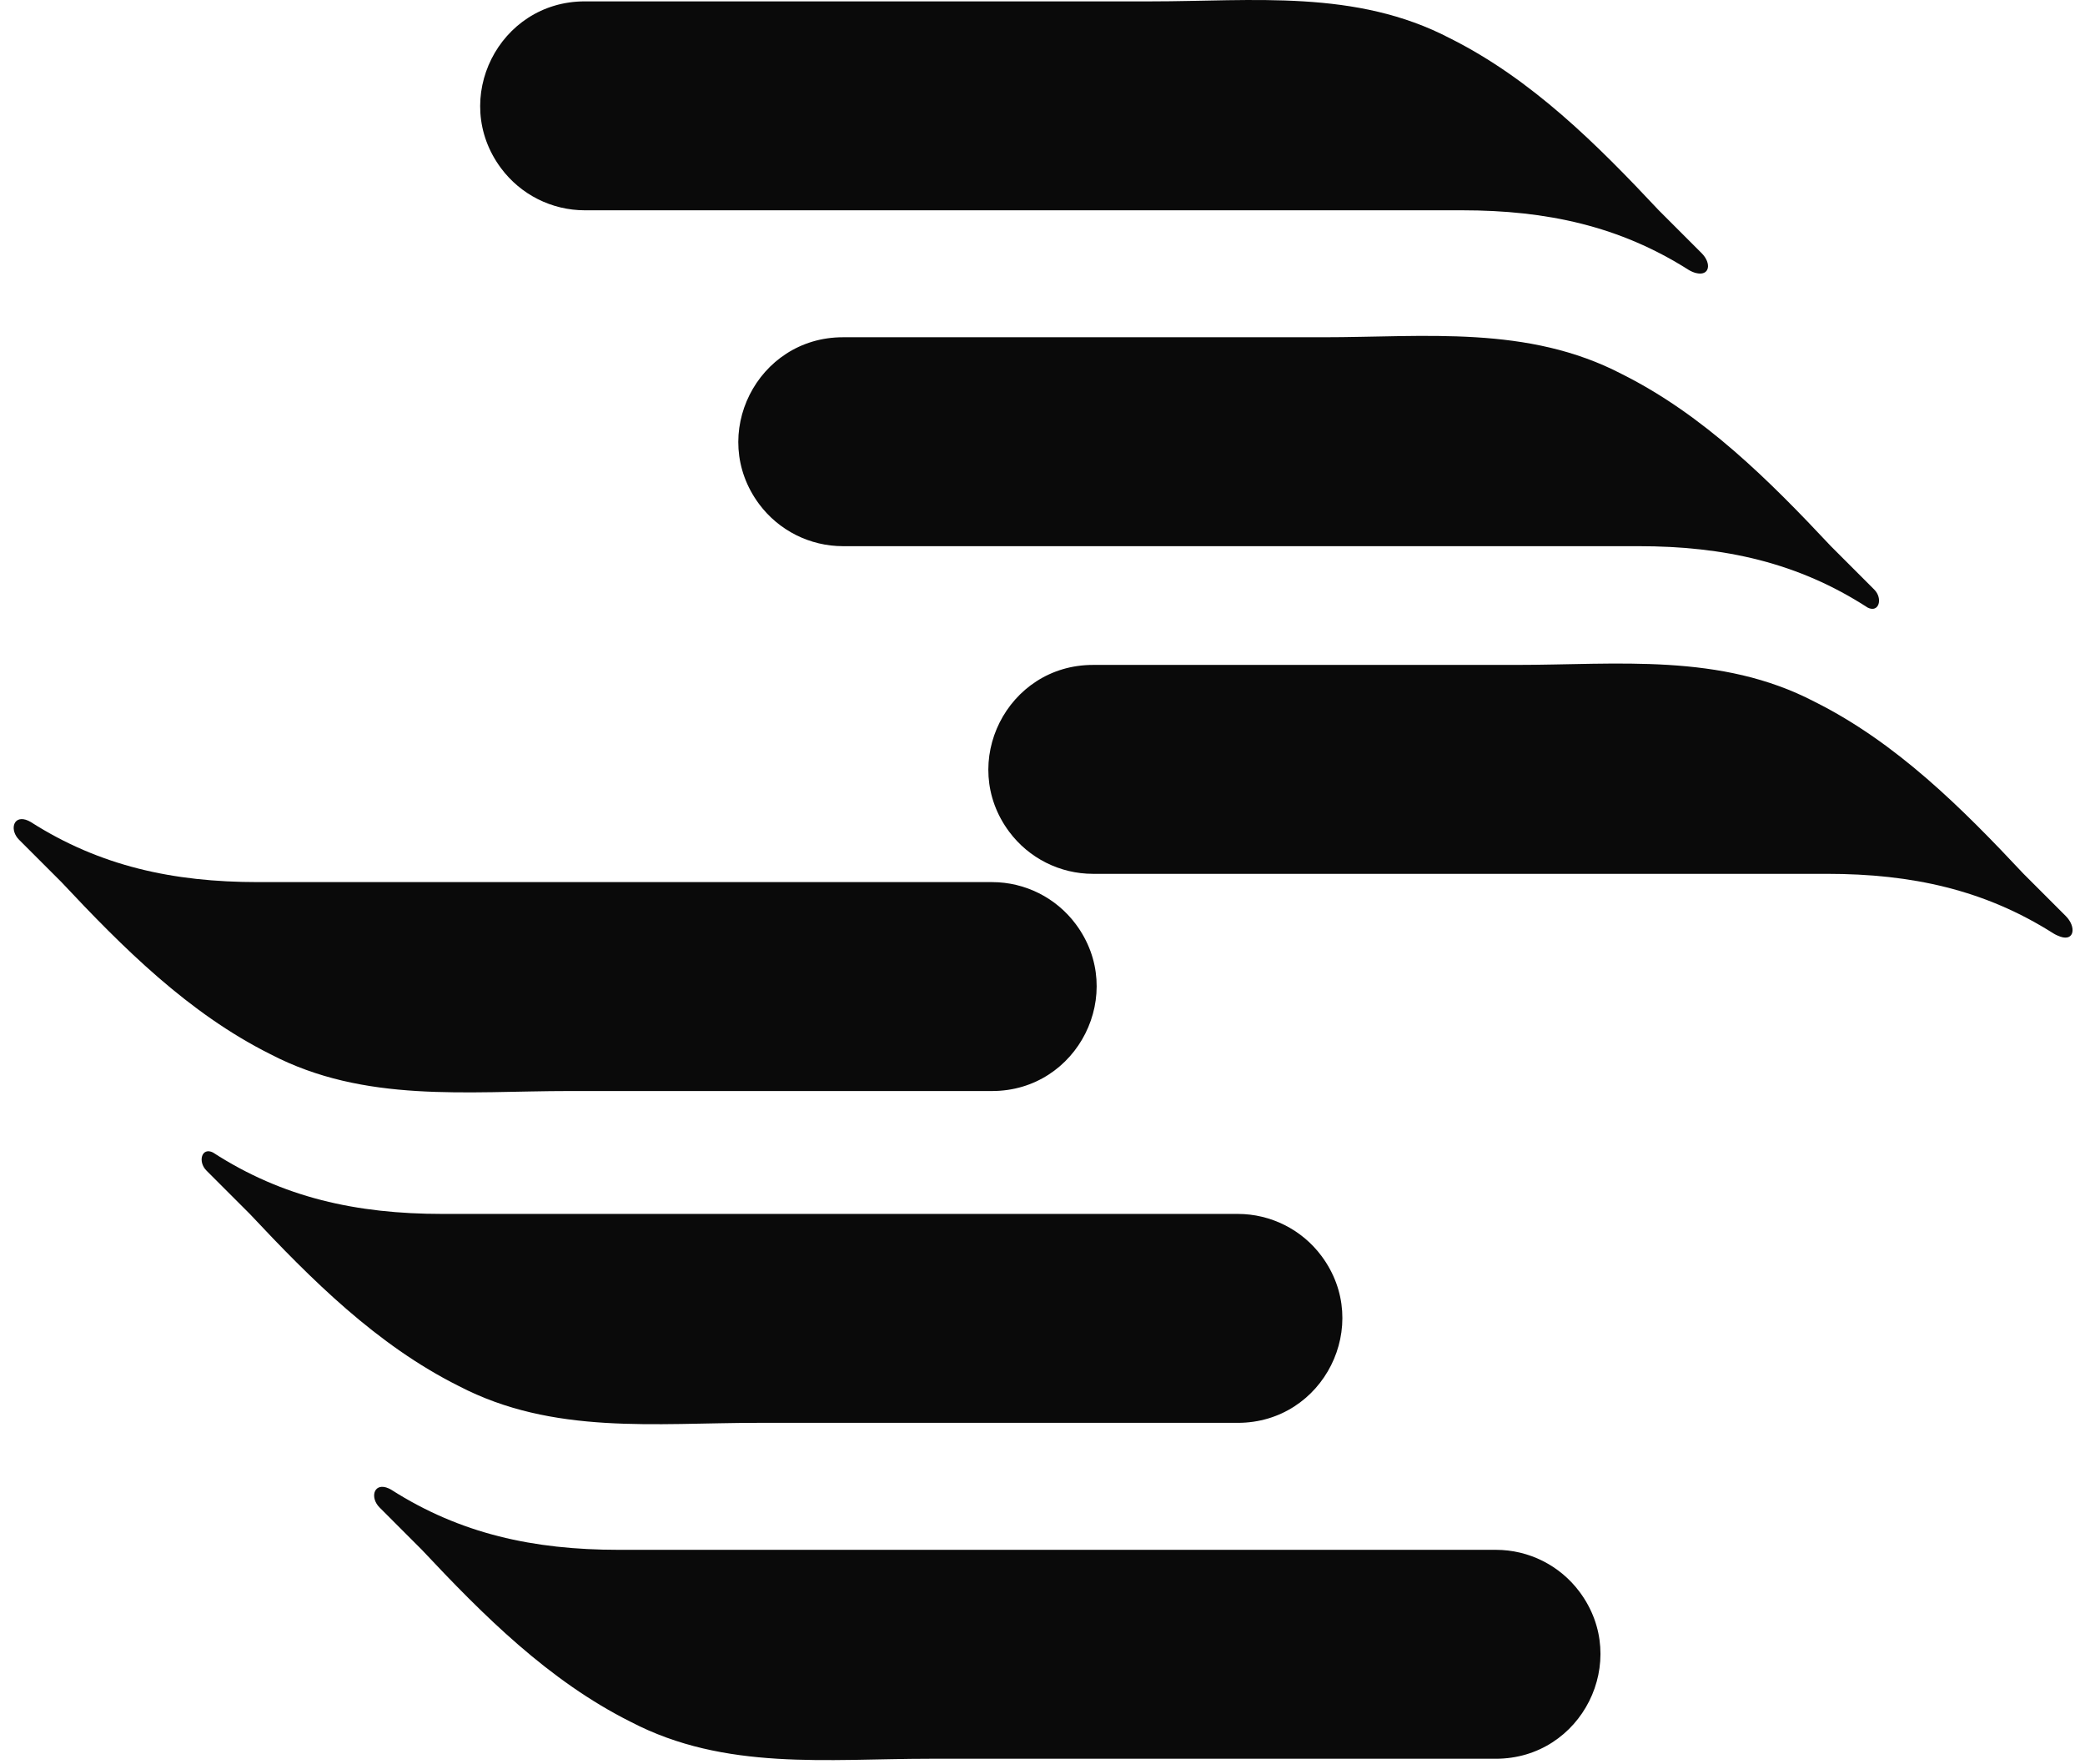 <svg width="117" height="99" viewBox="0 0 117 99" fill="none" xmlns="http://www.w3.org/2000/svg">
<path d="M95.153 15.316C95.943 15.522 96.062 14.78 95.484 14.202C94.684 13.401 93.883 12.601 93.082 11.8C89.634 8.122 85.957 4.444 81.36 2.145C76.073 -0.613 70.327 0.077 64.581 0.077C58.155 0.077 44.637 0.077 32.815 0.077C27.993 0.077 25.236 5.574 28.117 9.44V9.44C29.223 10.925 30.964 11.8 32.815 11.8C48.659 11.8 71.245 11.8 82.049 11.8C86.811 11.8 90.901 12.694 94.762 15.146C94.868 15.213 95.032 15.285 95.153 15.316V15.316Z" fill="#0A0A0A"/>
<path d="M104.808 34.095C105.439 34.411 105.672 33.58 105.173 33.081C104.362 32.27 103.551 31.458 102.74 30.647C99.292 26.969 95.614 23.292 91.017 20.993C85.731 18.235 79.985 18.924 74.239 18.924C68.772 18.924 57.814 18.924 47.301 18.924C42.48 18.924 39.721 24.421 42.601 28.288V28.288C43.707 29.772 45.45 30.647 47.301 30.647C62.574 30.647 82.014 30.647 91.937 30.647C96.764 30.647 100.901 31.567 104.808 34.095V34.095Z" fill="#0A0A0A"/>
<path d="M115.616 52.558C116.414 52.833 116.517 51.997 115.92 51.4C115.131 50.611 114.342 49.822 113.553 49.033C110.105 45.355 106.428 41.677 101.831 39.379C96.544 36.62 90.798 37.31 85.052 37.31C80.03 37.31 70.782 37.31 61.333 37.31C56.511 37.31 53.752 42.807 56.632 46.673V46.673C57.739 48.158 59.481 49.033 61.332 49.033C75.978 49.033 93.481 49.033 102.521 49.033C107.28 49.033 111.369 49.927 115.228 52.376C115.337 52.445 115.495 52.516 115.616 52.558V52.558Z" fill="#0A0A0A"/>
<path d="M21.667 83.463C20.95 83.253 20.772 84.061 21.3 84.589C22.091 85.381 22.883 86.172 23.674 86.964C27.122 90.642 30.799 94.32 35.396 96.618C40.683 99.377 46.429 98.687 52.175 98.687H83.939C88.761 98.687 91.52 93.19 88.639 89.324V89.324C87.533 87.839 85.792 86.964 83.941 86.964C68.097 86.964 45.511 86.964 34.707 86.964C29.928 86.964 25.826 86.063 21.953 83.591C21.875 83.542 21.755 83.489 21.667 83.463V83.463Z" fill="#0A0A0A"/>
<path d="M11.949 64.668C11.318 64.353 11.086 65.184 11.585 65.683C12.396 66.494 13.207 67.305 14.018 68.116C17.466 71.794 21.143 75.472 25.74 77.771C31.026 80.529 36.773 79.839 42.519 79.839H69.456C74.278 79.839 77.037 74.342 74.156 70.476V70.476C73.05 68.991 71.308 68.116 69.457 68.116C54.183 68.116 34.744 68.116 24.821 68.116C19.994 68.116 15.857 67.197 11.949 64.668V64.668Z" fill="#0A0A0A"/>
<path d="M1.44 45.996C0.724 45.786 0.545 46.595 1.073 47.123C1.865 47.914 2.656 48.706 3.448 49.497C6.895 53.175 10.573 56.853 15.17 59.151C20.456 61.91 26.202 61.22 31.948 61.22H55.668C60.489 61.22 63.249 55.723 60.368 51.857V51.857C59.262 50.372 57.52 49.497 55.668 49.497C41.023 49.497 23.52 49.497 14.48 49.497C9.702 49.497 5.599 48.596 1.726 46.125C1.648 46.075 1.529 46.022 1.44 45.996V45.996Z" fill="#0A0A0A"/>
</svg>
